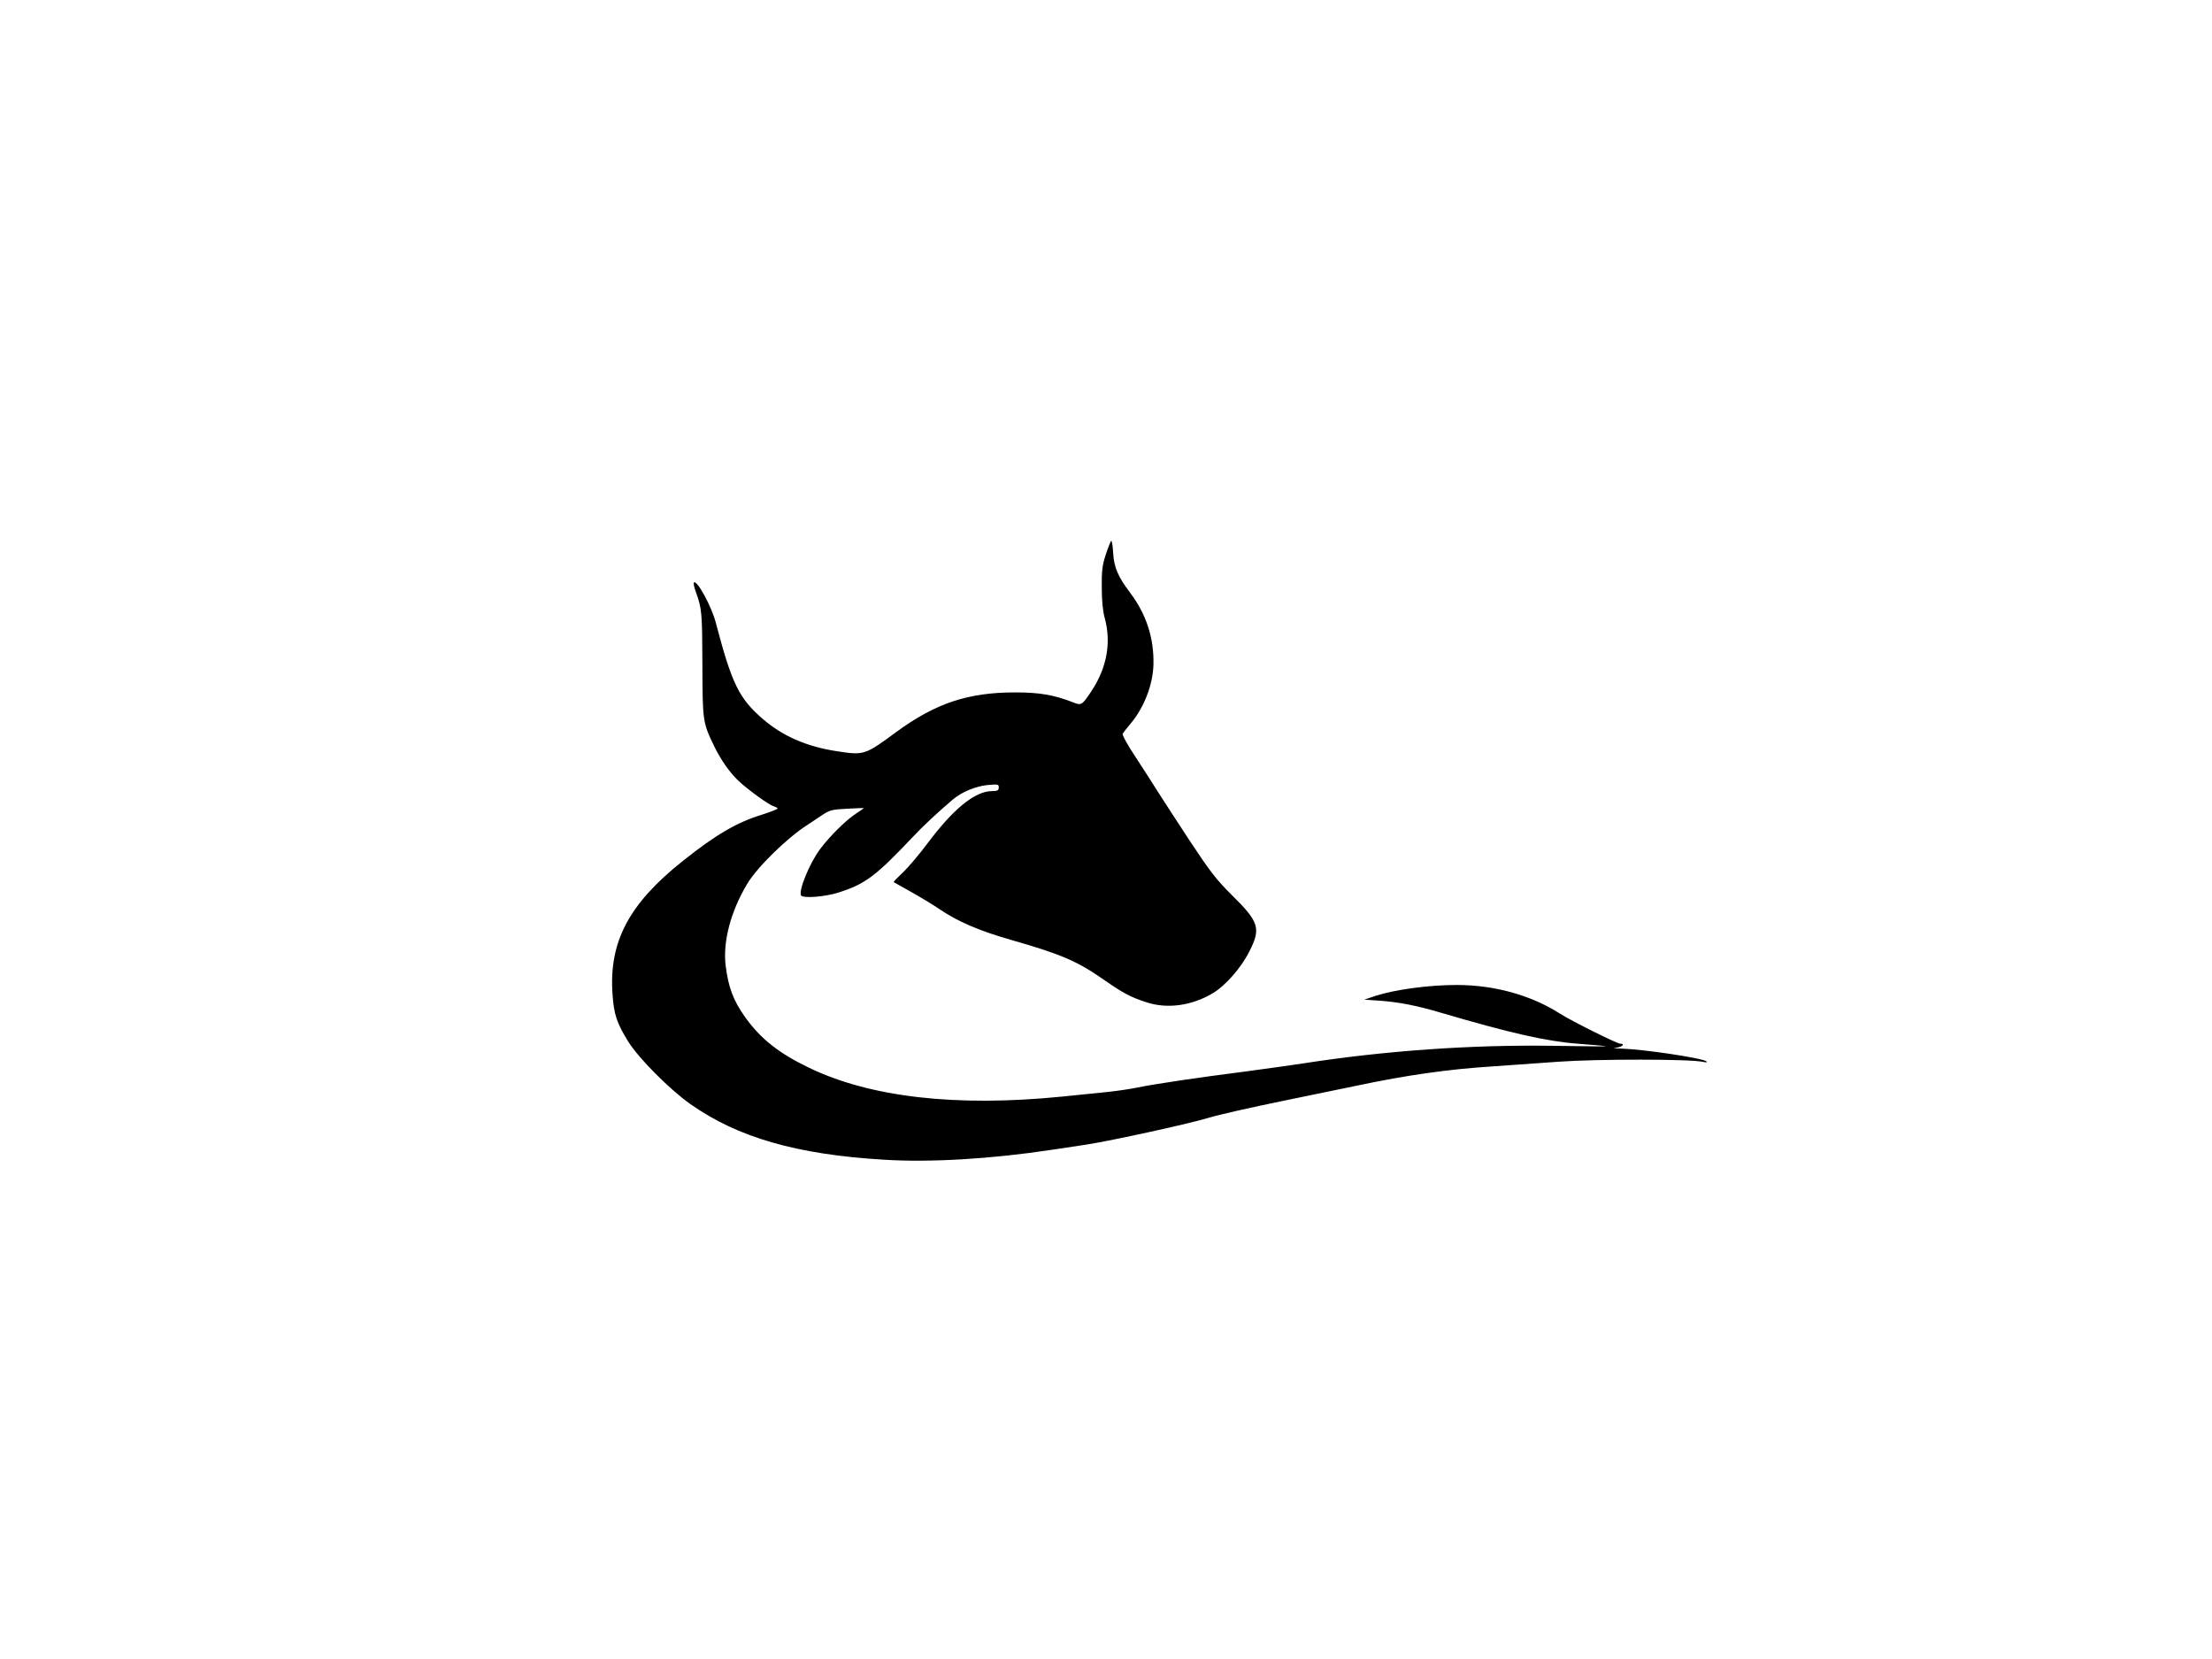 <?xml version="1.0" encoding="UTF-8" standalone="no"?> <svg xmlns:inkscape="http://www.inkscape.org/namespaces/inkscape" xmlns:sodipodi="http://sodipodi.sourceforge.net/DTD/sodipodi-0.dtd" xmlns="http://www.w3.org/2000/svg" xmlns:svg="http://www.w3.org/2000/svg" width="1280pt" height="960pt" viewBox="0 0 1280 960" preserveAspectRatio="xMidYMid meet" id="svg18" sodipodi:docname="logo_vector_black.svg" inkscape:version="1.2 (dc2aeda, 2022-05-15)"> <defs id="defs22"></defs> <g transform="matrix(0.1,0,0,-0.1,-93.559,1065.763)" fill="#000000" stroke="none" id="g16" style="fill:#000000;fill-opacity:1"> <path d="m 7335.085,7450.966 c -21,-64 -25,-95 -24,-192 0,-76 6,-137 17,-177 39,-143 13,-288 -77,-424 -54,-81 -58,-83 -102,-66 -115,45 -198,59 -339,59 -272,0 -459,-62 -685,-227 -188,-138 -188,-138 -355,-112 -170,27 -306,87 -419,184 -139,120 -180,203 -273,557 -25,97 -110,251 -127,234 -4,-4 2,-31 13,-60 33,-92 35,-115 36,-419 1,-325 2,-332 70,-472 38,-77 87,-147 137,-195 51,-49 180,-143 206,-149 12,-4 22,-9 22,-13 0,-4 -42,-20 -92,-36 -145,-45 -265,-115 -456,-267 -313,-249 -429,-469 -407,-773 8,-116 25,-166 91,-273 61,-97 238,-275 359,-361 274,-193 615,-292 1119,-322 265,-17 622,4 971,57 55,8 145,22 200,30 149,23 596,121 708,155 54,17 250,61 435,99 185,38 380,78 432,89 274,58 522,94 780,110 85,6 256,18 380,27 223,16 762,16 835,-1 18,-4 26,-3 20,3 -22,19 -363,70 -494,74 -41,1 -52,3 -28,5 34,4 54,23 24,23 -19,0 -284,132 -351,175 -166,106 -378,165 -596,165 -163,0 -359,-27 -470,-63 l -65,-22 90,-6 c 111,-8 218,-29 355,-70 398,-117 608,-165 792,-179 84,-6 158,-13 163,-15 6,-1 -132,0 -305,3 -472,7 -974,-28 -1450,-102 -58,-9 -208,-30 -335,-47 -275,-35 -524,-72 -620,-92 -38,-8 -117,-20 -175,-26 -58,-6 -177,-18 -265,-27 -612,-61 -1110,-4 -1465,168 -172,83 -276,165 -365,288 -71,99 -100,175 -116,307 -15,137 30,308 124,466 56,96 234,270 348,342 9,6 42,28 75,50 56,38 63,40 157,45 53,3 97,4 97,4 0,-1 -21,-16 -47,-33 -54,-34 -153,-132 -207,-205 -61,-81 -126,-241 -110,-268 12,-18 142,-8 220,18 153,49 213,95 427,321 60,64 145,143 231,216 50,43 132,77 201,84 61,5 65,5 65,-14 0,-17 -7,-21 -41,-21 -98,-2 -222,-103 -371,-302 -47,-63 -111,-139 -143,-169 -31,-29 -55,-54 -53,-56 2,-1 46,-26 98,-55 52,-29 127,-74 165,-100 109,-74 233,-127 419,-180 287,-82 382,-123 536,-231 111,-77 150,-98 244,-129 121,-40 263,-20 384,52 75,45 165,148 212,242 68,133 56,171 -98,323 -93,92 -128,138 -244,313 -74,113 -157,240 -184,283 -27,43 -86,135 -131,204 -46,69 -80,130 -76,137 4,6 25,34 48,61 76,91 127,223 130,338 4,154 -41,292 -135,417 -69,91 -93,146 -98,228 -2,39 -7,72 -11,72 -3,0 -17,-35 -31,-77 z" id="path2" style="fill:#000000;fill-opacity:1"></path> </g> </svg> 